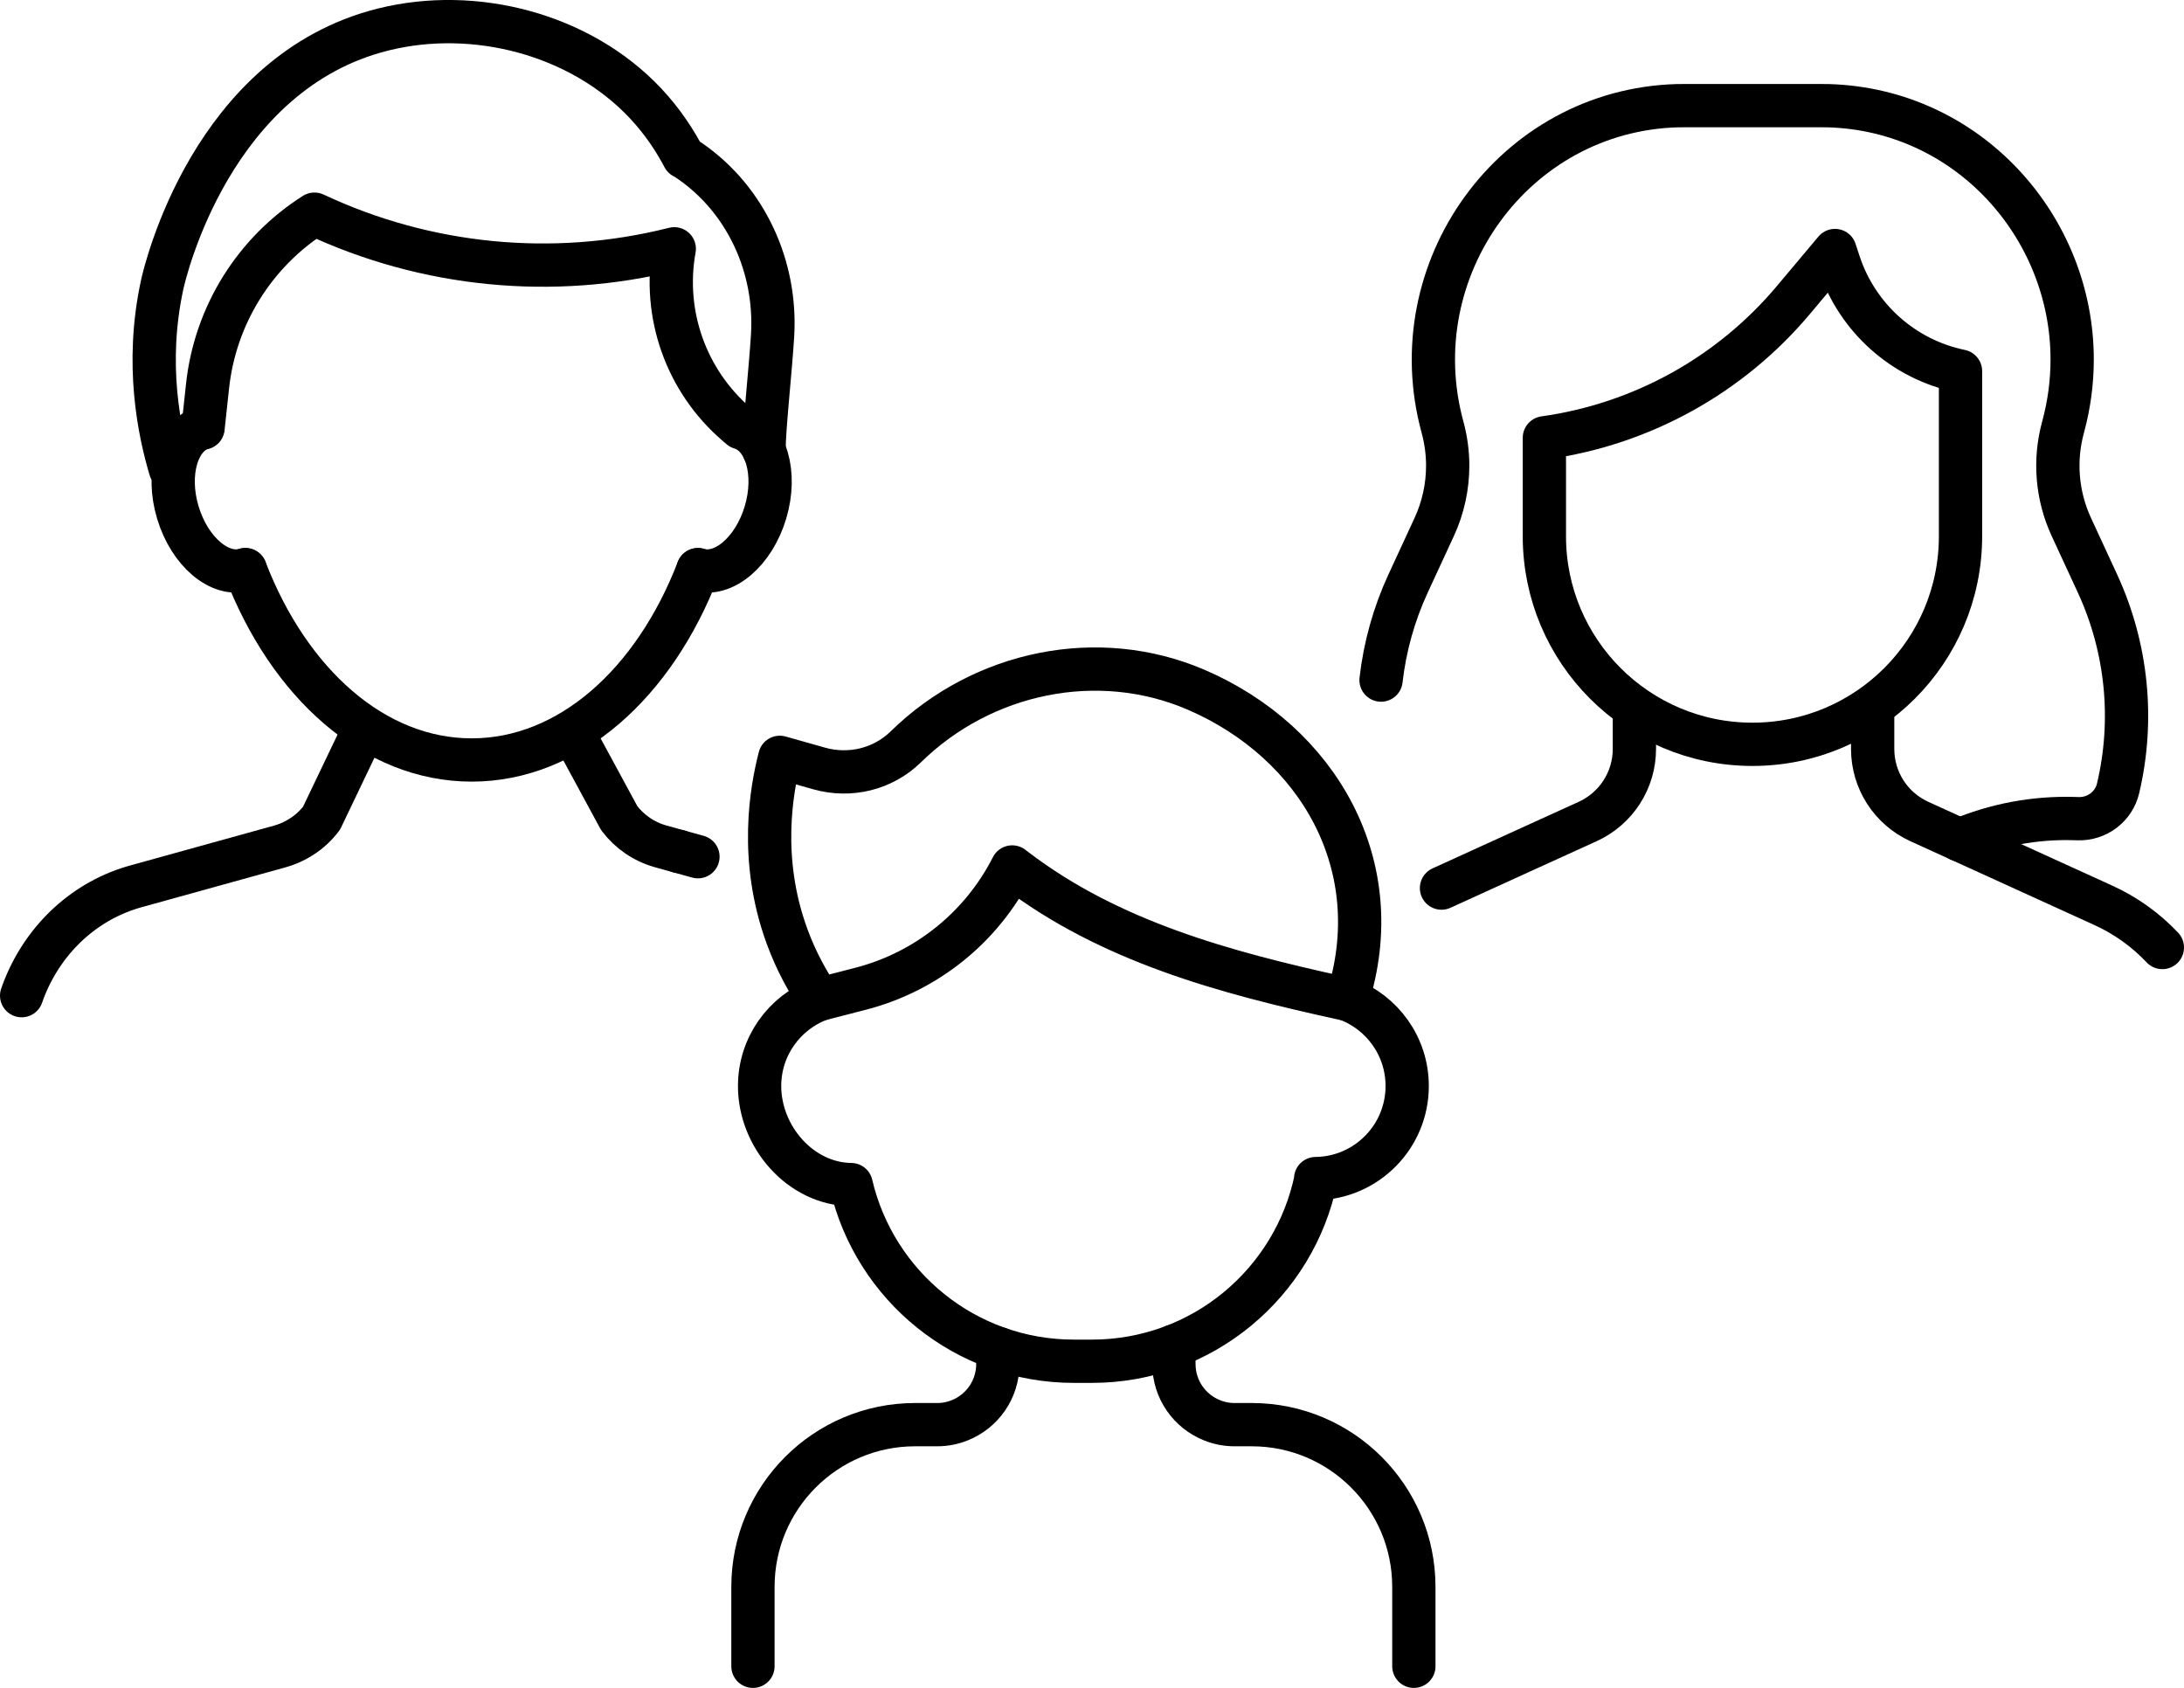 <?xml version="1.0" encoding="UTF-8"?><svg id="Layer_2" xmlns="http://www.w3.org/2000/svg" viewBox="0 0 252.335 194.994"><defs><style>.cls-1{fill:none;stroke:#000;stroke-linecap:round;stroke-linejoin:round;stroke-width:5px;}</style></defs><g id="_Ñëîé_2"><path class="cls-1" d="M2.5,115.022c1.979-5.704,6.391-10.382,12.273-12.347.359-.117.708-.223,1.067-.32l16.496-4.57c.699-.194,1.349-.466,1.96-.805,1.126-.611,2.096-1.456,2.853-2.455l4.6-9.616"/><line class="cls-1" x1="78.43" y1="98.357" x2="80.64" y2="98.97"/><path class="cls-1" d="M66.901,85.946l4.648,8.578c1.174,1.543,2.843,2.717,4.813,3.26l2.068.573"/><path class="cls-1" d="M28.345,65.807c5.04,13.096,14.86,21.989,26.151,21.989s21.104-8.885,26.145-21.989"/><path class="cls-1" d="M28.344,65.807c-2.944.884-6.433-2.068-7.794-6.595-1.359-4.526-.076-8.914,2.868-9.798"/><path class="cls-1" d="M23.458,49.441l.522-4.837c.879-8.155,5.425-15.467,12.35-19.863,12.939,6.075,27.577,7.5,41.443,4.034l.13-.033c-1.365,7.545,1.363,15.247,7.174,20.251,0,0,.492.423.492.424,2.944.884,4.228,5.272,2.867,9.798-1.36,4.527-4.849,7.479-7.793,6.595"/><path class="cls-1" d="M19.684,54.183c-1.254-4.209-2.952-12.067-.946-21.293.32-1.476,5.719-24.554,25.549-29.484,10.59-2.632,22.769.538,30.282,8.517,2.135,2.27,3.531,4.541,4.415,6.225.16.072.449.256.833.524,6.371,4.454,9.93,12.137,9.444,20.096-.255,4.172-.988,10.667-.988,13.26"/><path class="cls-1" d="M159.563,78.567c.437-3.834,1.484-7.613,3.138-11.186l3.006-6.5c1.033-2.238,1.557-4.656,1.557-7.088,0-1.485-.201-2.977-.596-4.434-4.979-18.208,8.229-36.596,27.097-37.148.294-.007.588-.007.882-.007h15.726c.301,0,.596,0,.882.007,16.156.474,28.159,14.011,28.159,29.321,0,2.575-.337,5.201-1.055,7.827-1.047,3.831-.71,7.913.961,11.522l3.006,6.5c3.451,7.461,4.261,15.807,2.394,23.695-.499,2.108-2.432,3.564-4.598,3.502l-.465-.013c-4.556-.136-9.068.71-13.244,2.468"/><path class="cls-1" d="M178.434,50.577v11.369c0,13.277,10.763,24.04,24.04,24.04h0c13.277,0,24.04-10.763,24.04-24.04v-19.07h0c-6.59-1.361-11.948-6.144-14.046-12.537l-.459-1.398-4.81,5.726c-7.291,8.678-17.539,14.347-28.765,15.91h0Z"/><path class="cls-1" d="M166.548,102.595l10.322-4.704,6.569-2.989c3.28-1.494,5.395-4.764,5.395-8.374v-4.046"/><path class="cls-1" d="M216.364,82.482v4.046c0,3.61,2.106,6.88,5.386,8.374l4.667,2.125,16.593,7.559c2.608,1.184,4.914,2.851,6.825,4.875"/><path class="cls-1" d="M155.66,115.45c4.045,1.529,6.924,5.431,6.924,10.011,0,5.865-4.723,10.63-10.576,10.695h.035c-2.464,12.043-13.119,21.101-25.891,21.101h-2.073c-12.525,0-23.015-8.713-25.739-20.408-5.853-.066-10.577-5.523-10.577-11.388,0-4.58,2.879-8.483,6.924-10.011"/><path class="cls-1" d="M94.688,115.45c-1.321-1.933-2.683-4.354-3.753-7.275-3.29-8.97-1.779-17.037-.839-20.683,1.521.431,3.042.86,4.562,1.289,3.537.998,7.365.077,9.989-2.495,8.904-8.726,22.245-11.459,33.524-6.616,14.128,6.067,22.426,20.374,17.489,35.78l-.732-.16c-13.396-2.934-26.708-6.534-37.611-14.853l-.369-.281h0c-3.549,6.987-9.93,12.113-17.519,14.071l-4.741,1.223"/><path class="cls-1" d="M163.354,192.494v-9.168c0-10.355-8.391-18.745-18.738-18.745h-1.979c-.916,0-1.788-.176-2.587-.498-2.587-1.019-4.419-3.547-4.419-6.5v-2.081"/><path class="cls-1" d="M115.288,155.758v1.825c0,2.953-1.832,5.481-4.419,6.5-.799.323-1.671.498-2.587.498h-2.55c-10.347,0-18.738,8.391-18.738,18.745v9.168"/></g></svg>